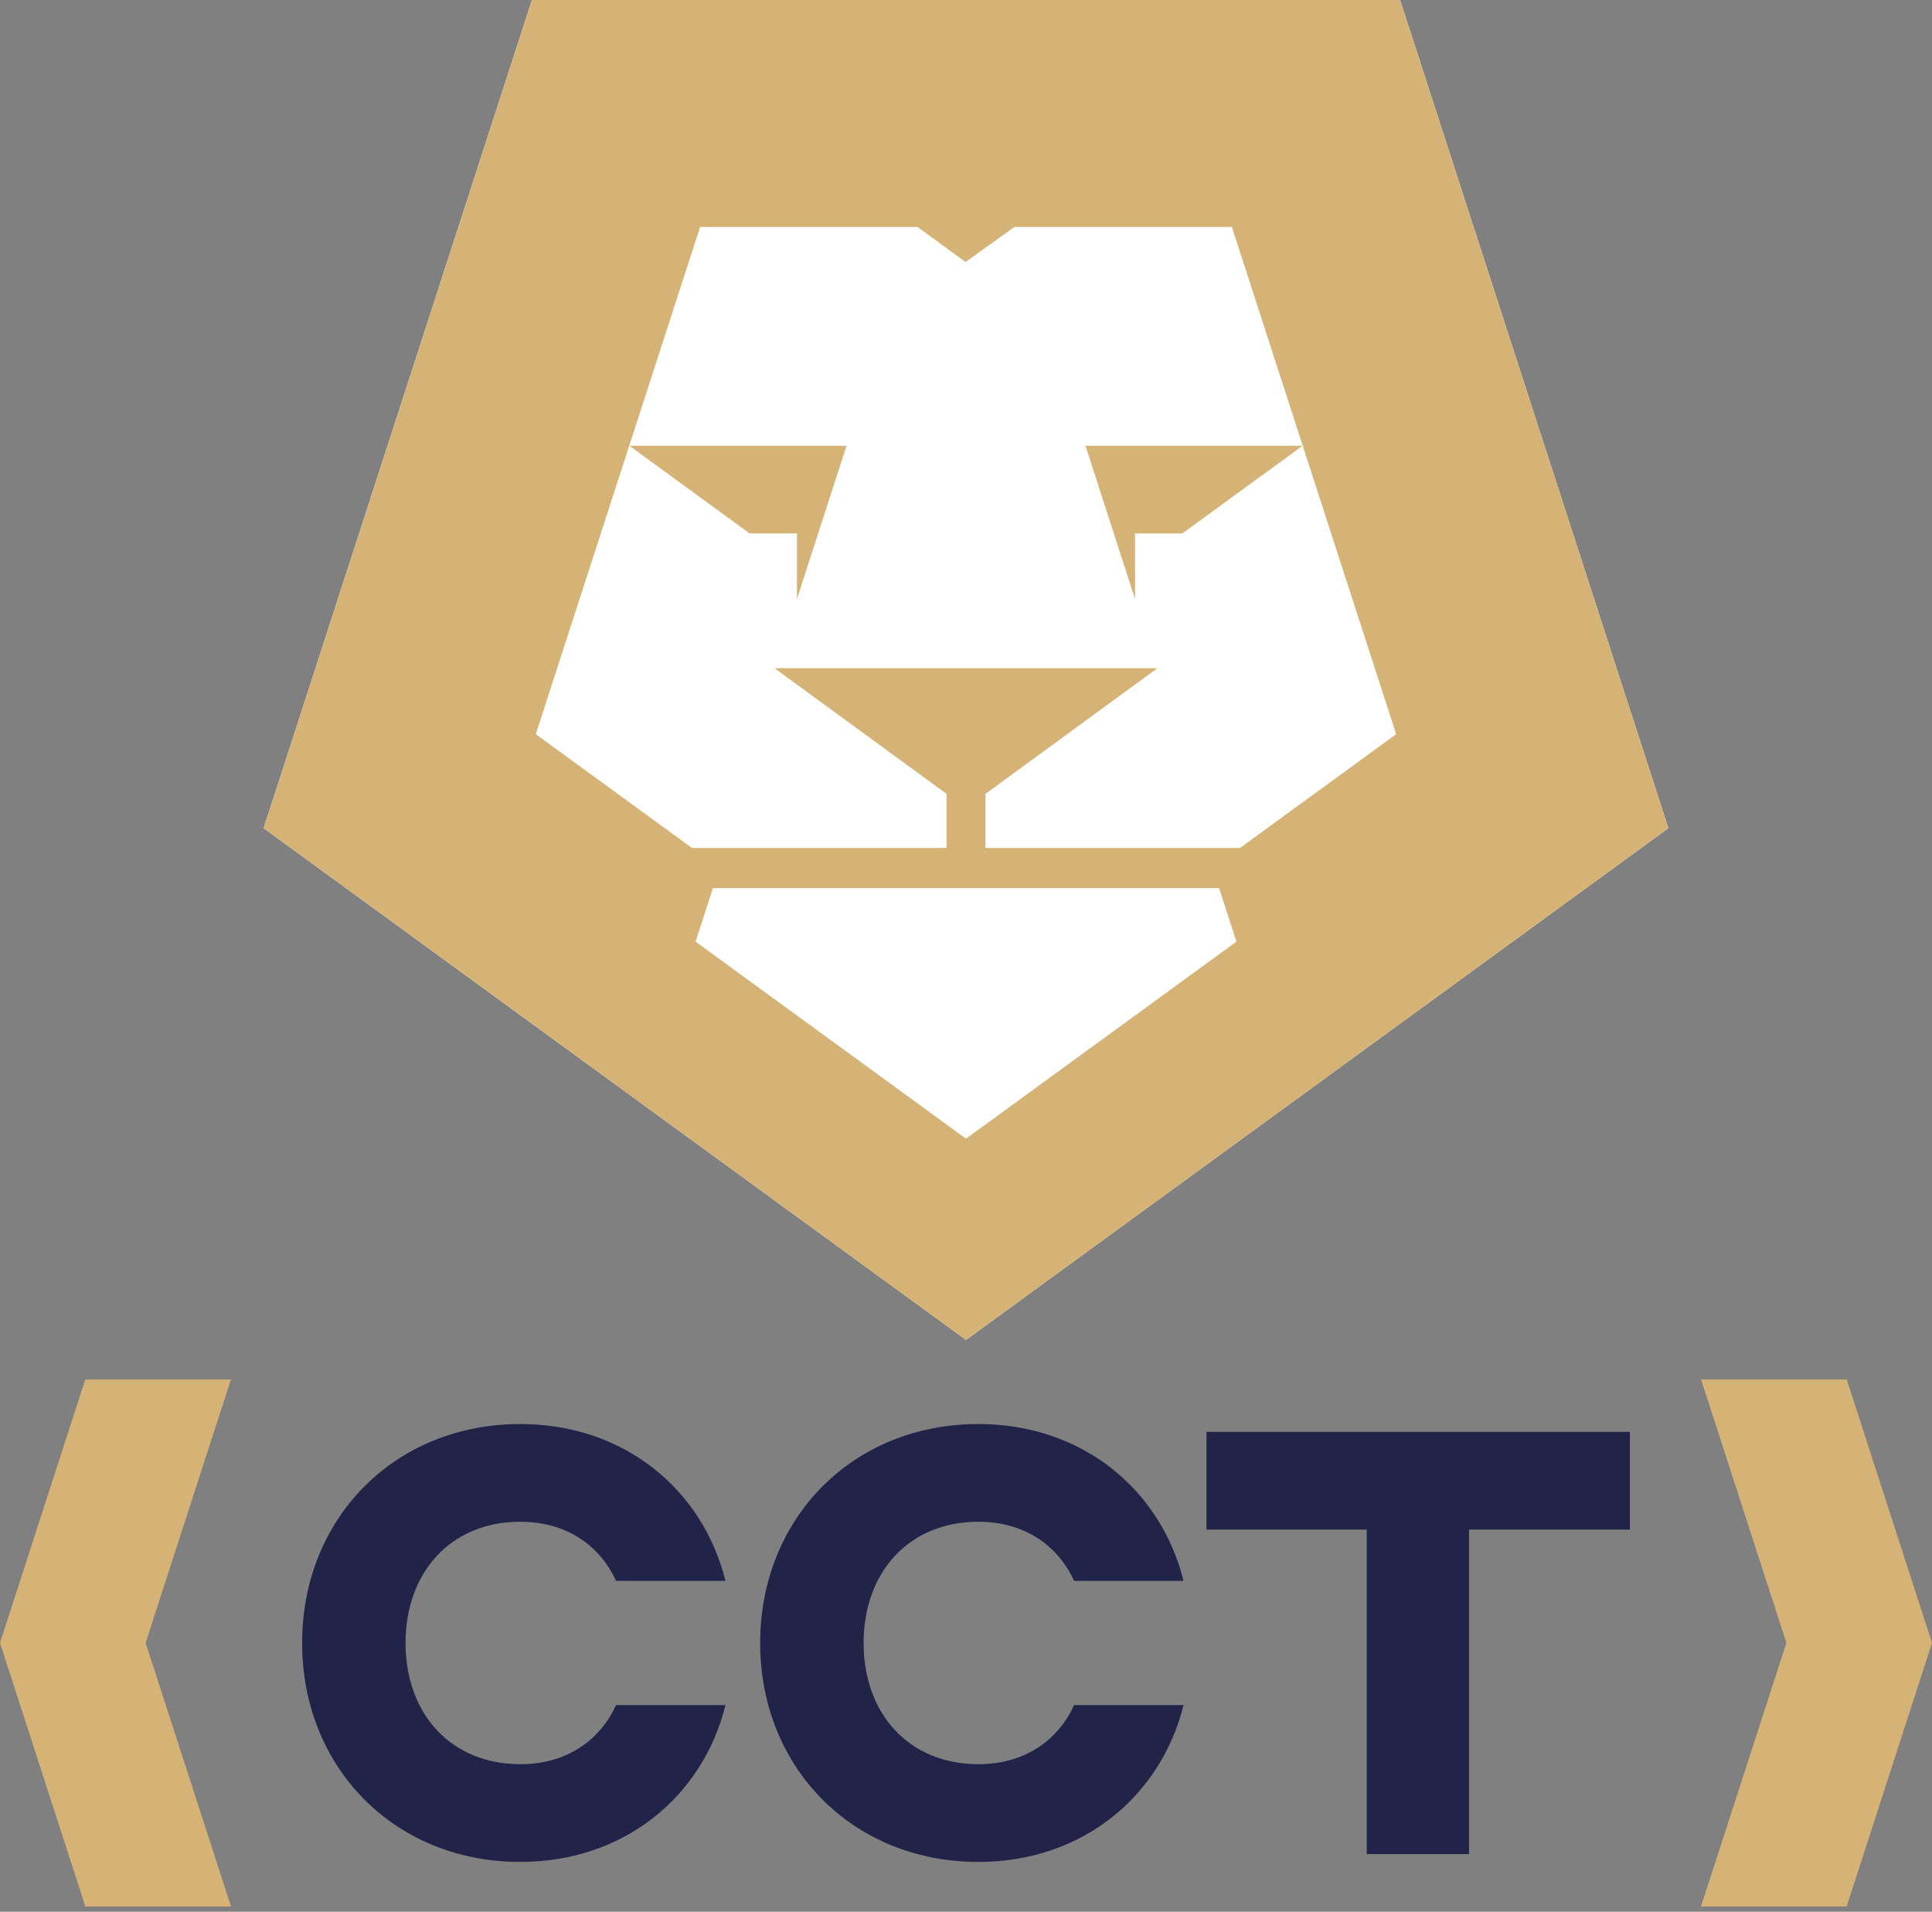 <svg width="95" height="94" viewBox="0 0 95 94" fill="none" xmlns="http://www.w3.org/2000/svg">
<rect x="0" y="0" width="95" height="94" fill="#808080" stroke="none"/>
<path d="M68.844 0H26.156L12.964 40.721L47.5 65.883L82.037 40.721L68.844 0Z" fill="white"/>
<path d="M36.859 26.228H39.188V29.451L41.626 21.918H30.95L36.859 26.228Z" fill="#D5B376"/>
<path d="M68.844 0H26.156L12.964 40.721L47.5 65.885L82.037 40.721L68.844 0ZM47.5 55.989L34.203 46.3L35.055 43.668H59.945L60.797 46.3L47.499 55.989H47.5ZM49.883 11.16H60.574L68.652 36.1L60.974 41.693H48.456V39.034L56.914 32.855H38.085L46.542 39.034V41.693H34.025L26.346 36.1L34.425 11.16H45.116L47.477 12.883L49.883 11.16Z" fill="#D5B376"/>
<path d="M55.812 29.451V26.228H58.141L64.05 21.918H53.374L55.812 29.451Z" fill="#D5B376"/>
<path d="M14.856 80.785C14.856 74.675 19.38 70.019 25.59 70.019C30.676 70.019 34.55 73.223 35.673 77.731H30.291C29.462 75.921 27.777 74.824 25.589 74.824C22.159 74.824 19.941 77.315 19.941 80.785C19.941 84.254 22.159 86.745 25.589 86.745C27.777 86.745 29.462 85.648 30.291 83.839H35.673C34.55 88.347 30.676 91.55 25.59 91.55C19.38 91.55 14.856 86.894 14.856 80.785Z" fill="#212348"/>
<path d="M37.379 80.785C37.379 74.675 41.904 70.019 48.113 70.019C53.199 70.019 57.073 73.223 58.197 77.731H52.815C51.987 75.921 50.302 74.824 48.113 74.824C44.683 74.824 42.465 77.315 42.465 80.785C42.465 84.254 44.683 86.745 48.113 86.745C50.302 86.745 51.987 85.648 52.815 83.839H58.197C57.073 88.347 53.199 91.55 48.113 91.55C41.904 91.55 37.379 86.894 37.379 80.785Z" fill="#212348"/>
<path d="M80.144 75.209H72.234V91.165H67.206V75.209H59.326V70.405H80.144V75.209Z" fill="#212348"/>
<path d="M11.356 67.828H4.193L0 80.779L4.196 93.737V93.742H11.36L7.16 80.779L11.356 67.828Z" fill="#D5B376"/>
<path d="M90.807 67.828H83.644L87.84 80.779L83.64 93.742H90.804V93.737L95 80.779L90.807 67.828Z" fill="#D5B376"/>
</svg>
